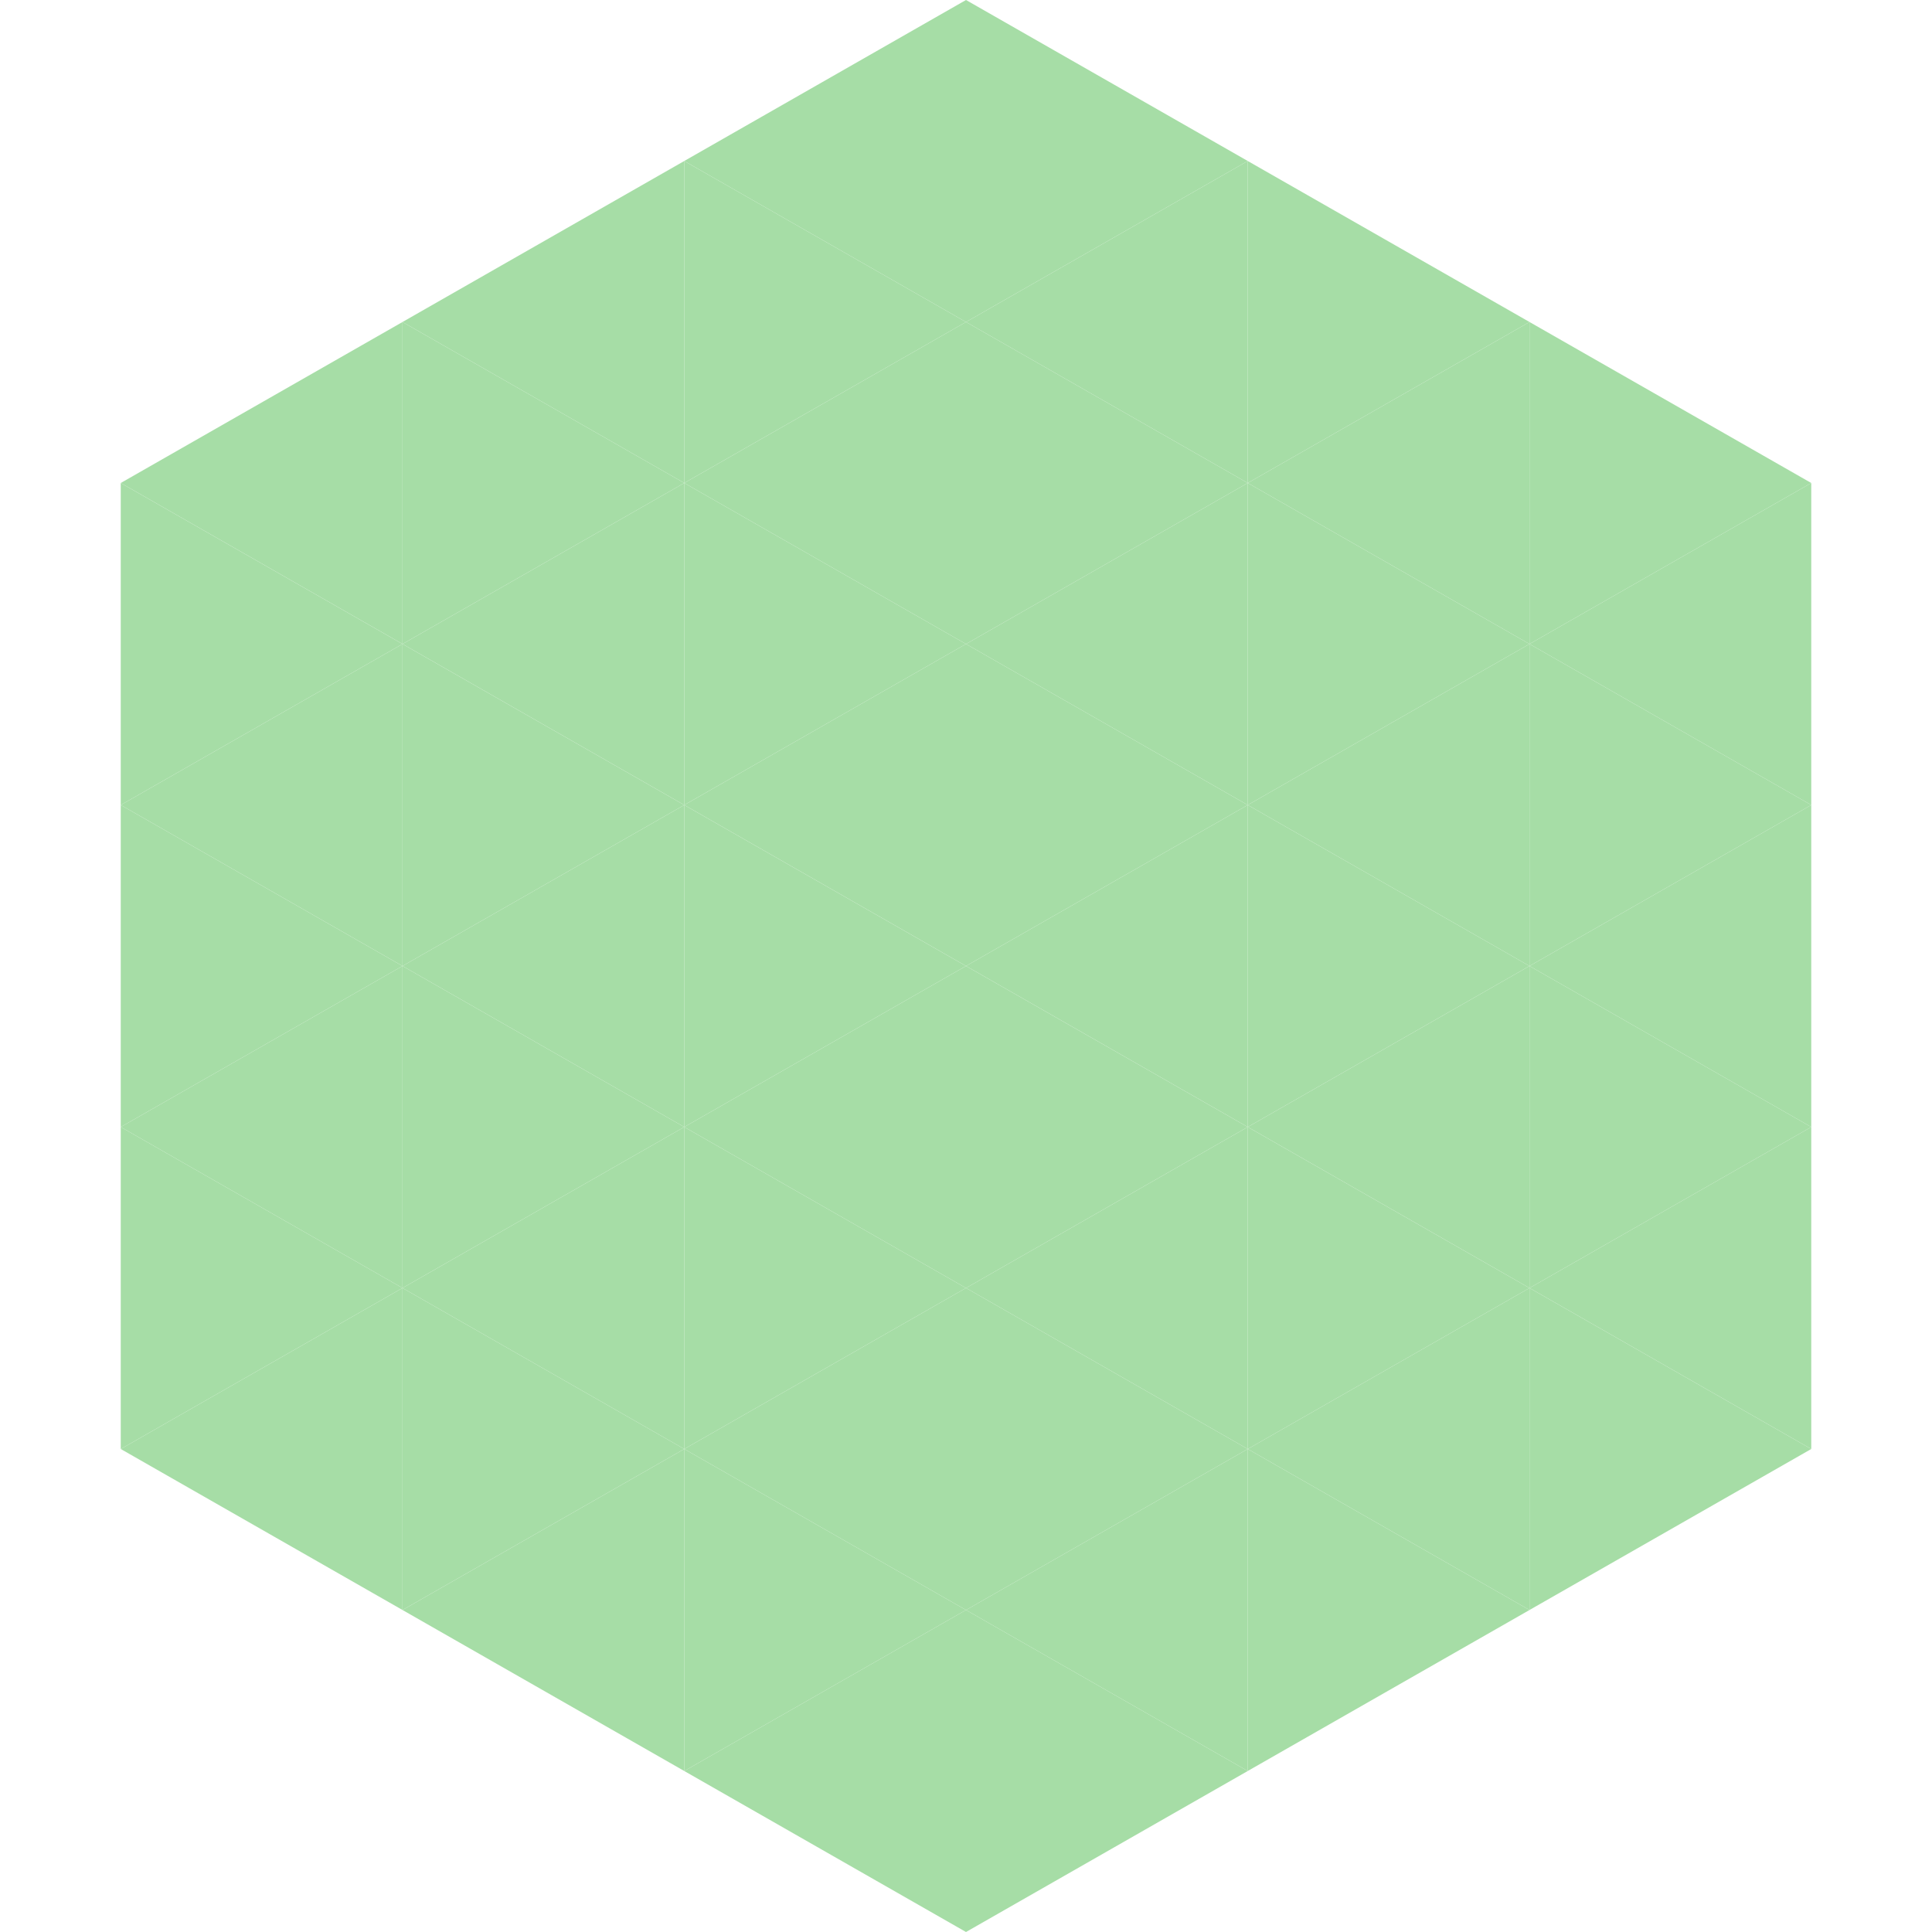 <?xml version="1.0"?>
<!-- Generated by SVGo -->
<svg width="240" height="240"
     xmlns="http://www.w3.org/2000/svg"
     xmlns:xlink="http://www.w3.org/1999/xlink">
<polygon points="50,40 15,60 50,80" style="fill:rgb(166,221,166)" />
<polygon points="190,40 225,60 190,80" style="fill:rgb(166,221,166)" />
<polygon points="15,60 50,80 15,100" style="fill:rgb(166,221,166)" />
<polygon points="225,60 190,80 225,100" style="fill:rgb(166,221,166)" />
<polygon points="50,80 15,100 50,120" style="fill:rgb(166,221,166)" />
<polygon points="190,80 225,100 190,120" style="fill:rgb(166,221,166)" />
<polygon points="15,100 50,120 15,140" style="fill:rgb(166,221,166)" />
<polygon points="225,100 190,120 225,140" style="fill:rgb(166,221,166)" />
<polygon points="50,120 15,140 50,160" style="fill:rgb(166,221,166)" />
<polygon points="190,120 225,140 190,160" style="fill:rgb(166,221,166)" />
<polygon points="15,140 50,160 15,180" style="fill:rgb(166,221,166)" />
<polygon points="225,140 190,160 225,180" style="fill:rgb(166,221,166)" />
<polygon points="50,160 15,180 50,200" style="fill:rgb(166,221,166)" />
<polygon points="190,160 225,180 190,200" style="fill:rgb(166,221,166)" />
<polygon points="15,180 50,200 15,220" style="fill:rgb(255,255,255); fill-opacity:0" />
<polygon points="225,180 190,200 225,220" style="fill:rgb(255,255,255); fill-opacity:0" />
<polygon points="50,0 85,20 50,40" style="fill:rgb(255,255,255); fill-opacity:0" />
<polygon points="190,0 155,20 190,40" style="fill:rgb(255,255,255); fill-opacity:0" />
<polygon points="85,20 50,40 85,60" style="fill:rgb(166,221,166)" />
<polygon points="155,20 190,40 155,60" style="fill:rgb(166,221,166)" />
<polygon points="50,40 85,60 50,80" style="fill:rgb(166,221,166)" />
<polygon points="190,40 155,60 190,80" style="fill:rgb(166,221,166)" />
<polygon points="85,60 50,80 85,100" style="fill:rgb(166,221,166)" />
<polygon points="155,60 190,80 155,100" style="fill:rgb(166,221,166)" />
<polygon points="50,80 85,100 50,120" style="fill:rgb(166,221,166)" />
<polygon points="190,80 155,100 190,120" style="fill:rgb(166,221,166)" />
<polygon points="85,100 50,120 85,140" style="fill:rgb(166,221,166)" />
<polygon points="155,100 190,120 155,140" style="fill:rgb(166,221,166)" />
<polygon points="50,120 85,140 50,160" style="fill:rgb(166,221,166)" />
<polygon points="190,120 155,140 190,160" style="fill:rgb(166,221,166)" />
<polygon points="85,140 50,160 85,180" style="fill:rgb(166,221,166)" />
<polygon points="155,140 190,160 155,180" style="fill:rgb(166,221,166)" />
<polygon points="50,160 85,180 50,200" style="fill:rgb(166,221,166)" />
<polygon points="190,160 155,180 190,200" style="fill:rgb(166,221,166)" />
<polygon points="85,180 50,200 85,220" style="fill:rgb(166,221,166)" />
<polygon points="155,180 190,200 155,220" style="fill:rgb(166,221,166)" />
<polygon points="120,0 85,20 120,40" style="fill:rgb(166,221,166)" />
<polygon points="120,0 155,20 120,40" style="fill:rgb(166,221,166)" />
<polygon points="85,20 120,40 85,60" style="fill:rgb(166,221,166)" />
<polygon points="155,20 120,40 155,60" style="fill:rgb(166,221,166)" />
<polygon points="120,40 85,60 120,80" style="fill:rgb(166,221,166)" />
<polygon points="120,40 155,60 120,80" style="fill:rgb(166,221,166)" />
<polygon points="85,60 120,80 85,100" style="fill:rgb(166,221,166)" />
<polygon points="155,60 120,80 155,100" style="fill:rgb(166,221,166)" />
<polygon points="120,80 85,100 120,120" style="fill:rgb(166,221,166)" />
<polygon points="120,80 155,100 120,120" style="fill:rgb(166,221,166)" />
<polygon points="85,100 120,120 85,140" style="fill:rgb(166,221,166)" />
<polygon points="155,100 120,120 155,140" style="fill:rgb(166,221,166)" />
<polygon points="120,120 85,140 120,160" style="fill:rgb(166,221,166)" />
<polygon points="120,120 155,140 120,160" style="fill:rgb(166,221,166)" />
<polygon points="85,140 120,160 85,180" style="fill:rgb(166,221,166)" />
<polygon points="155,140 120,160 155,180" style="fill:rgb(166,221,166)" />
<polygon points="120,160 85,180 120,200" style="fill:rgb(166,221,166)" />
<polygon points="120,160 155,180 120,200" style="fill:rgb(166,221,166)" />
<polygon points="85,180 120,200 85,220" style="fill:rgb(166,221,166)" />
<polygon points="155,180 120,200 155,220" style="fill:rgb(166,221,166)" />
<polygon points="120,200 85,220 120,240" style="fill:rgb(166,221,166)" />
<polygon points="120,200 155,220 120,240" style="fill:rgb(166,221,166)" />
<polygon points="85,220 120,240 85,260" style="fill:rgb(255,255,255); fill-opacity:0" />
<polygon points="155,220 120,240 155,260" style="fill:rgb(255,255,255); fill-opacity:0" />
</svg>
